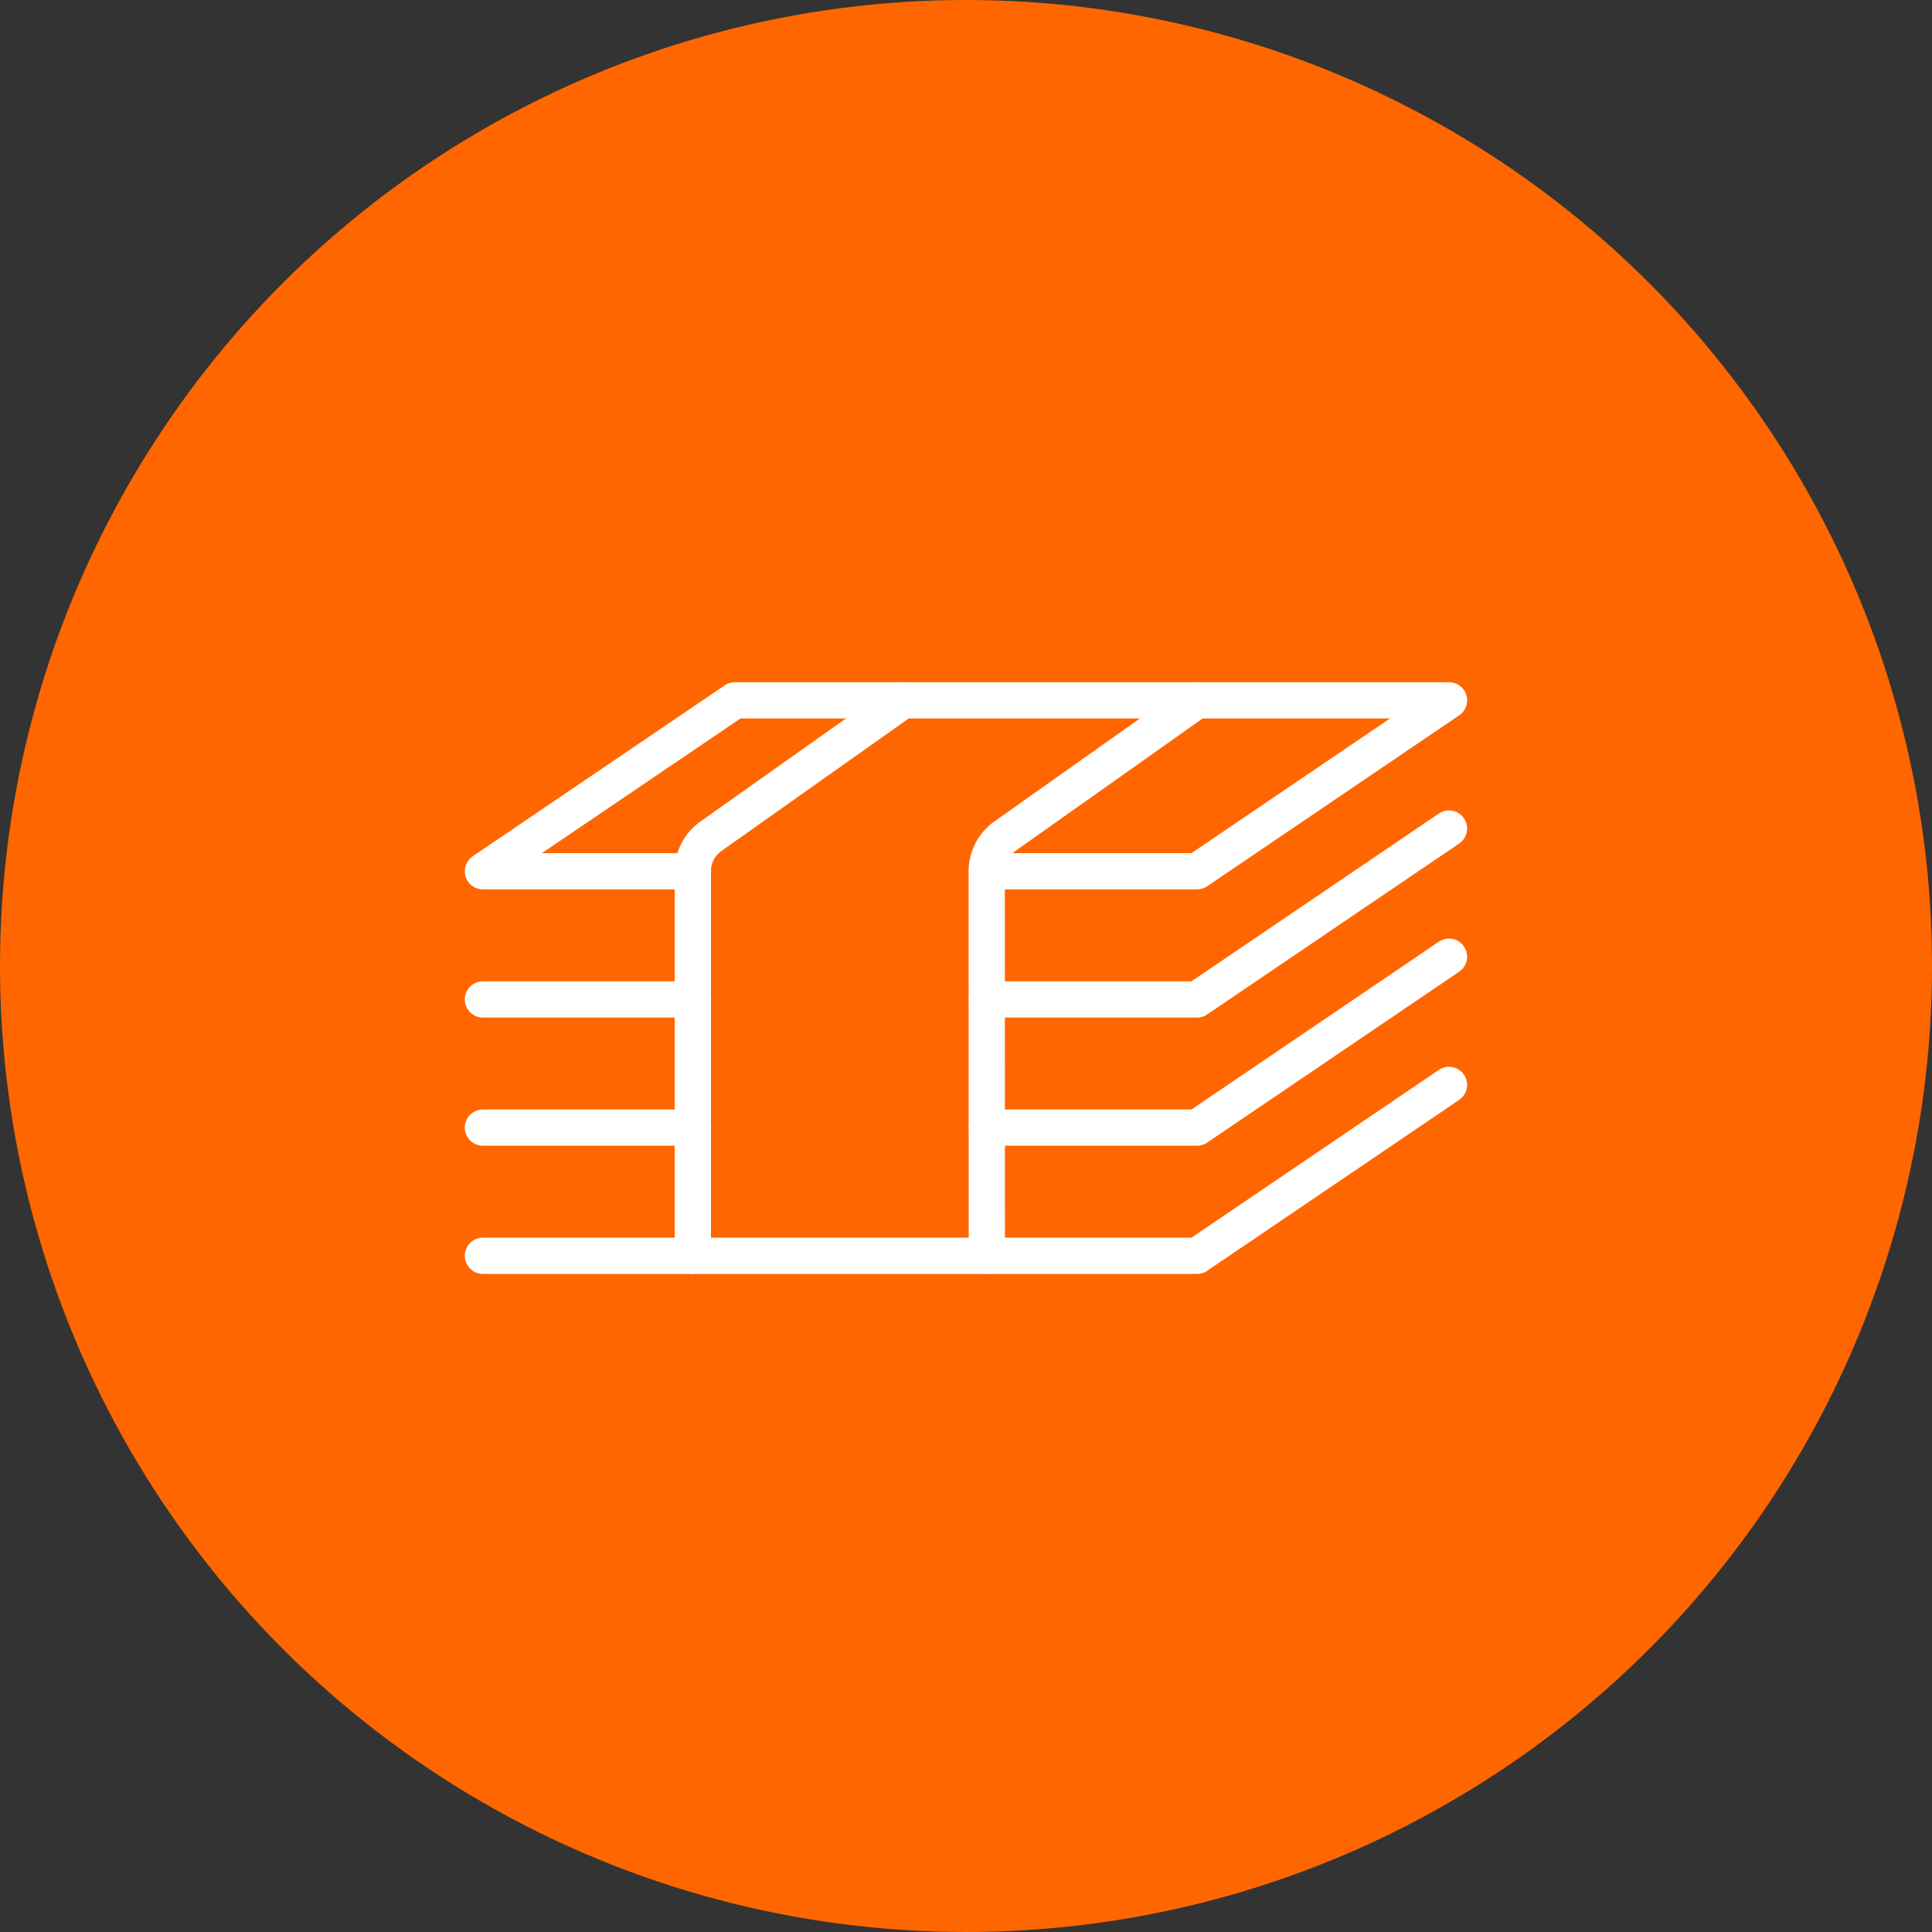 <svg xmlns="http://www.w3.org/2000/svg" width="80" height="80" viewBox="0 0 80 80">
  <rect x="0" y="0" width="80" height="80" fill="#333333" stroke="none"/>
  <g id="pagamentos_recorrentes" data-name="pagamentos recorrentes" transform="translate(-73 -75)">
    <circle id="Ellipse_21" data-name="Ellipse 21" cx="40" cy="40" r="40" transform="translate(73 75)" fill="#f60"/>
    <g id="Money-Payments-Finance_Money_accounting-bill-stack-1" data-name="Money-Payments-Finance / Money / accounting-bill-stack-1" transform="translate(-123.504 -144.5)">
      <g id="Group_11" data-name="Group 11" transform="translate(216.504 248.5)">
        <g id="accounting-bill-stack-1">
          <path id="Shape_114" data-name="Shape 114" d="M247.634,251.5,237.2,258.577h-8.7" transform="translate(-207.634 -246.192)" fill="none" stroke="#fff" stroke-linecap="round" stroke-linejoin="round" stroke-width="1.5"/>
          <path id="Shape_115" data-name="Shape 115" d="M247.634,254.5,237.2,261.577h-8.7" transform="translate(-207.634 -243.885)" fill="none" stroke="#fff" stroke-linecap="round" stroke-linejoin="round" stroke-width="1.5"/>
          <path id="Shape_116" data-name="Shape 116" d="M247.634,257.5,237.2,264.577h-8.7" transform="translate(-207.634 -241.577)" fill="none" stroke="#fff" stroke-linecap="round" stroke-linejoin="round" stroke-width="1.5"/>
          <path id="Shape_117" data-name="Shape 117" d="M233.674,271.5H221.5V255.577a1.778,1.778,0,0,1,.7-1.415l8-5.662H242.37l-8,5.662a1.778,1.778,0,0,0-.7,1.415Z" transform="translate(-212.811 -248.5)" fill="none" stroke="#fff" stroke-linecap="round" stroke-linejoin="round" stroke-width="1.5"/>
          <path id="Shape_118" data-name="Shape 118" d="M225.2,255.5h-8.7" transform="translate(-216.504 -243.115)" fill="none" stroke="#fff" stroke-linecap="round" stroke-linejoin="round" stroke-width="1.5"/>
          <path id="Shape_119" data-name="Shape 119" d="M225.2,258.5h-8.7" transform="translate(-216.504 -240.808)" fill="none" stroke="#fff" stroke-linecap="round" stroke-linejoin="round" stroke-width="1.5"/>
          <path id="Shape_120" data-name="Shape 120" d="M225.2,261.5h-8.7" transform="translate(-216.504 -238.5)" fill="none" stroke="#fff" stroke-linecap="round" stroke-linejoin="round" stroke-width="1.5"/>
          <path id="Shape_121" data-name="Shape 121" d="M237.2,248.5h10.435L237.2,255.577h-8.7" transform="translate(-207.634 -248.5)" fill="none" stroke="#fff" stroke-linecap="round" stroke-linejoin="round" stroke-width="1.5"/>
          <path id="Shape_122" data-name="Shape 122" d="M225.2,255.577h-8.7l10.435-7.077H233.9" transform="translate(-216.504 -248.5)" fill="none" stroke="#fff" stroke-linecap="round" stroke-linejoin="round" stroke-width="1.5"/>
        </g>
      </g>
    </g>
  </g>
</svg>
